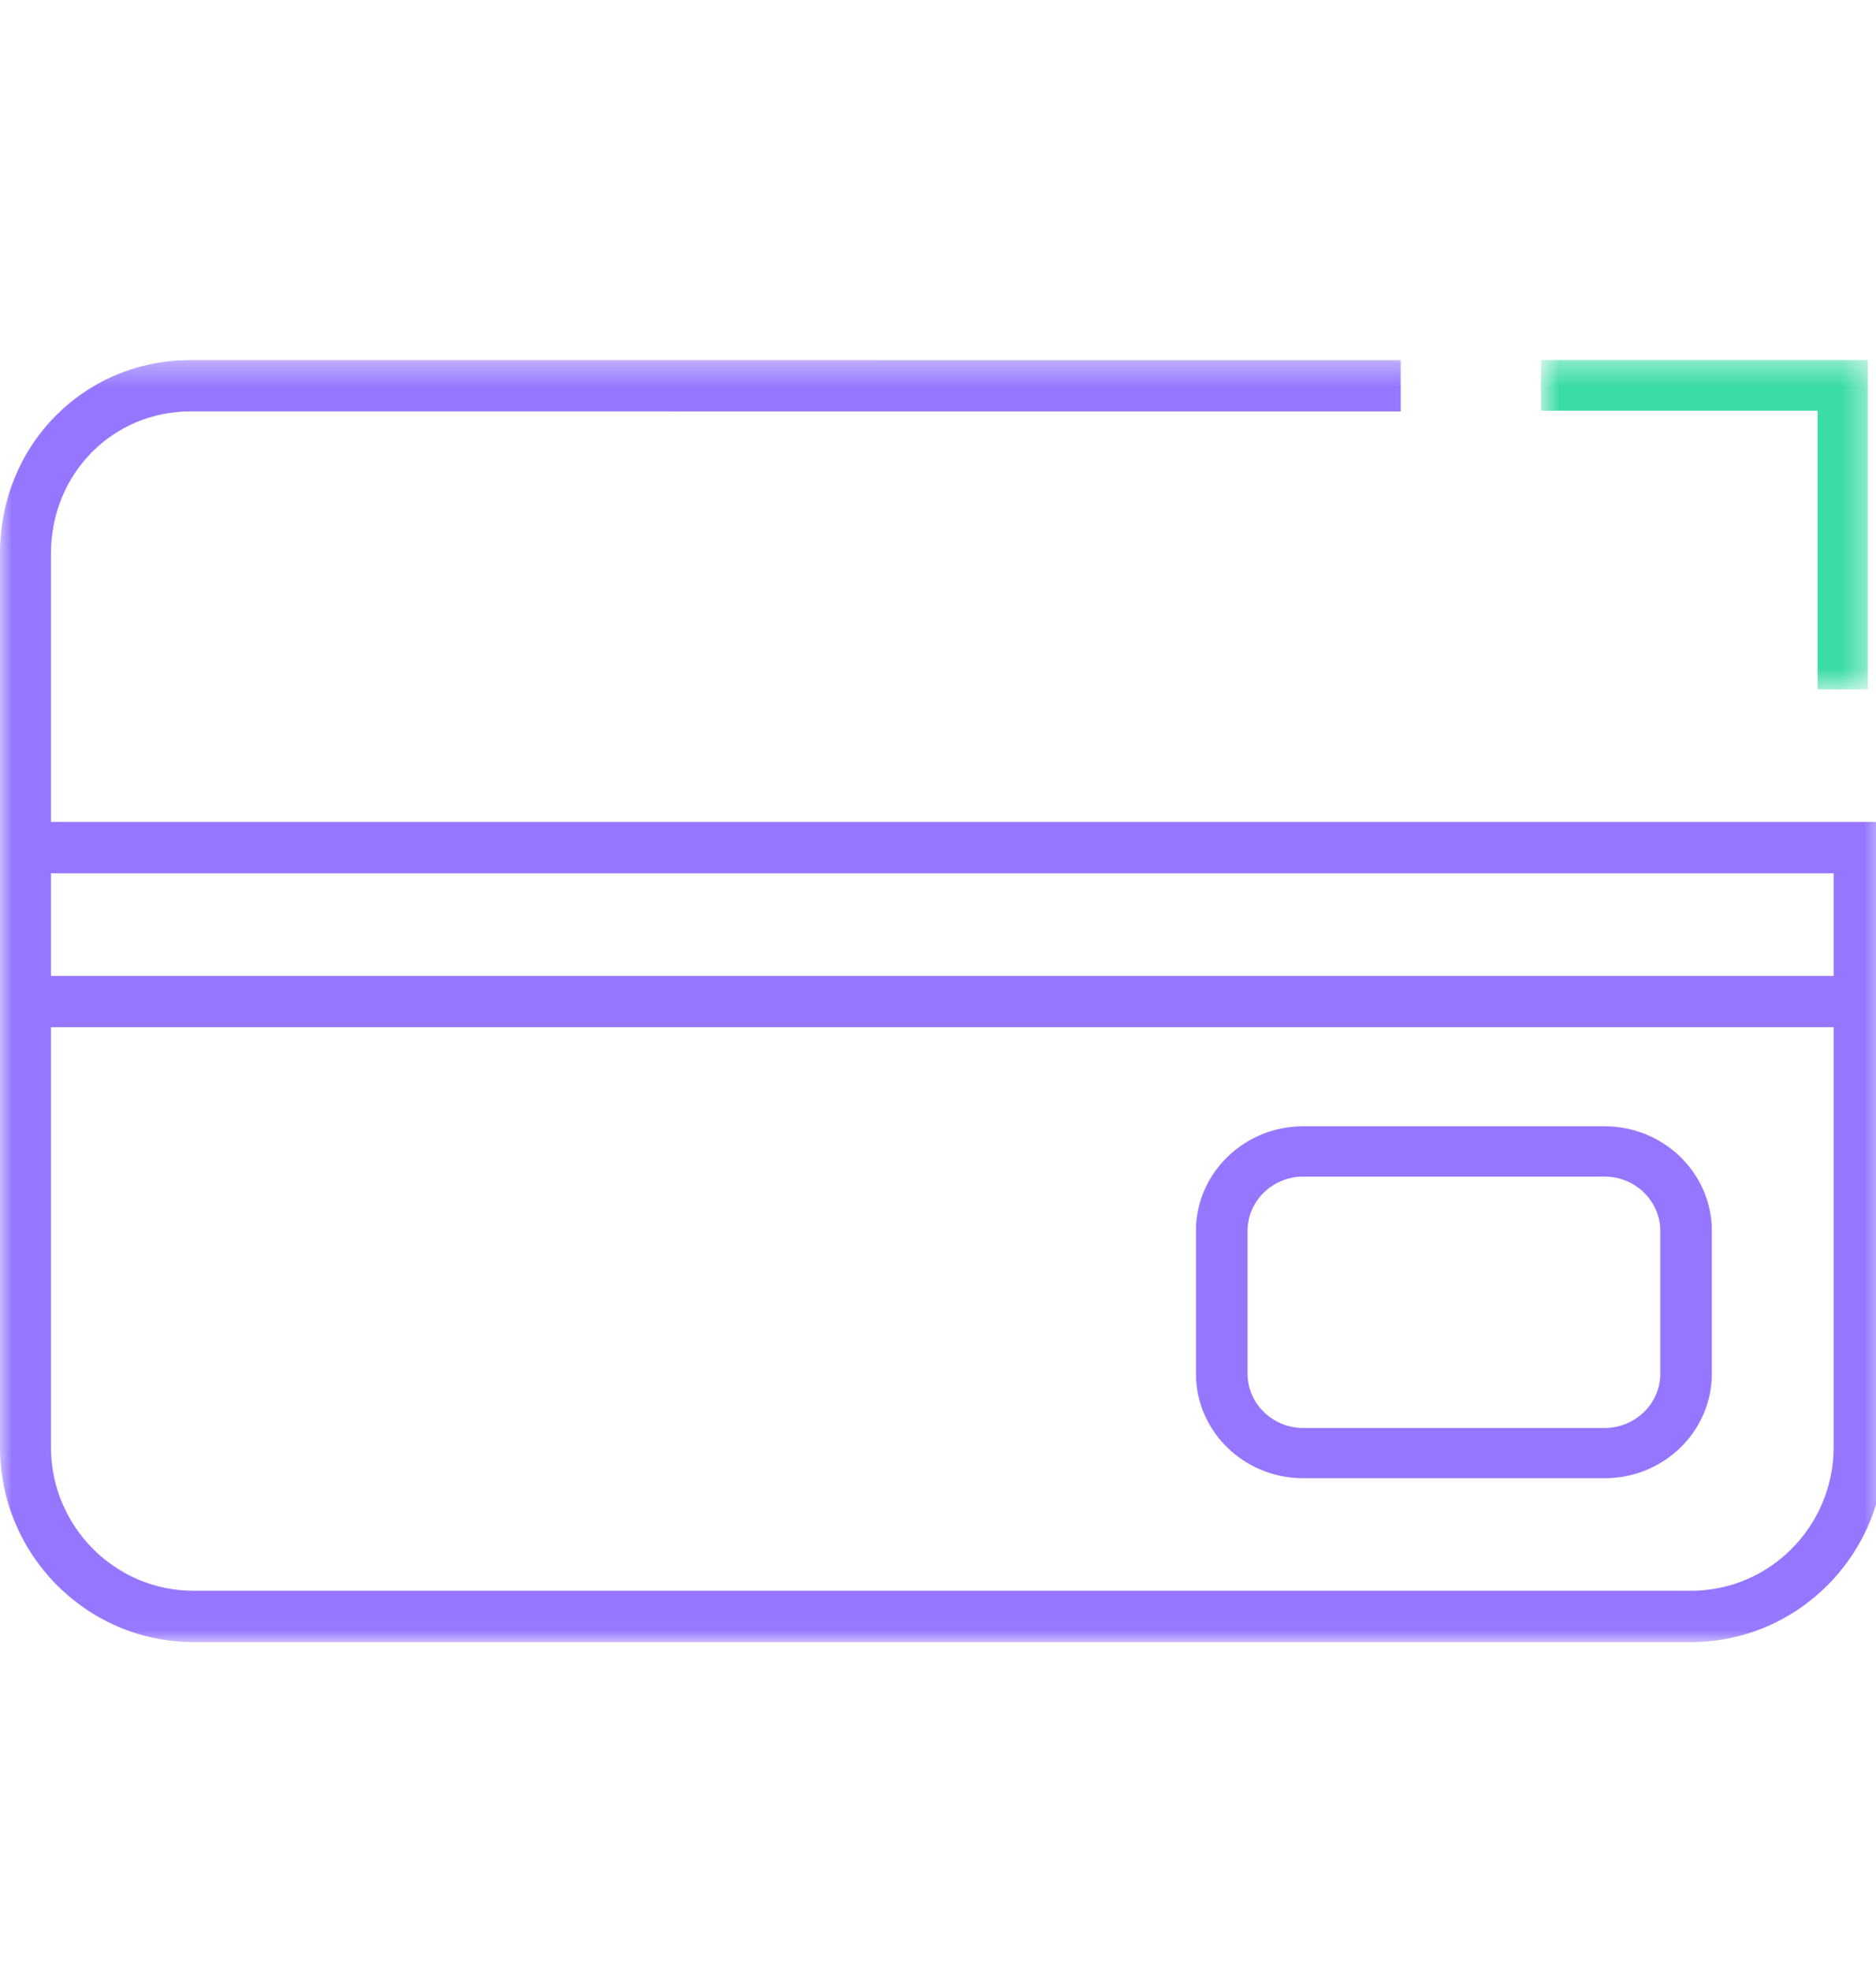 <svg width="80" height="84" xmlns="http://www.w3.org/2000/svg" xmlns:xlink="http://www.w3.org/1999/xlink"><defs><path id="a" d="M80.366.345v54.637H0V.345z"/><path id="c" d="M14.654.342H.71V14.38h13.944z"/></defs><g fill="none" fill-rule="evenodd"><g transform="translate(0 15)"><mask id="b" fill="#fff"><use xlink:href="#a"/></mask><path d="M2.173 28.779h76.02v17.896c0 3.373-2.728 6.12-6.079 6.12H8.25c-3.35 0-6.077-2.747-6.077-6.12V28.78zm0-2.188h76.02v-4.375H2.173v4.375zM8.25 54.982h63.864c4.55 0 8.252-3.725 8.252-8.307V20.027H2.173V8.597c0-3.4 2.62-6.065 5.967-6.065l51.591.002V.347L8.14.345C3.574.345 0 3.969 0 8.596v38.079c0 4.582 3.7 8.307 8.25 8.307z" fill="#9577FF" mask="url(#b)"/></g><g transform="translate(65 15)"><mask id="d" fill="#fff"><use xlink:href="#c"/></mask><path fill="#39DCA3" mask="url(#d)" d="M12.509 14.38h2.146V.342H.71v2.16h11.799z"/></g><path d="M53.201 52.457c0-1.274 1.067-2.313 2.375-2.313h12.85c1.307 0 2.374 1.039 2.374 2.313v6.09c0 1.273-1.067 2.31-2.374 2.31h-12.85c-1.308 0-2.375-1.037-2.375-2.31v-6.09zM55.576 63h12.85C70.95 63 73 61.003 73 58.546v-6.09C73 49.999 70.95 48 68.426 48h-12.85C53.05 48 51 49.998 51 52.457v6.09C51 61.002 53.05 63 55.576 63z" fill="#9577FF"/></g></svg>